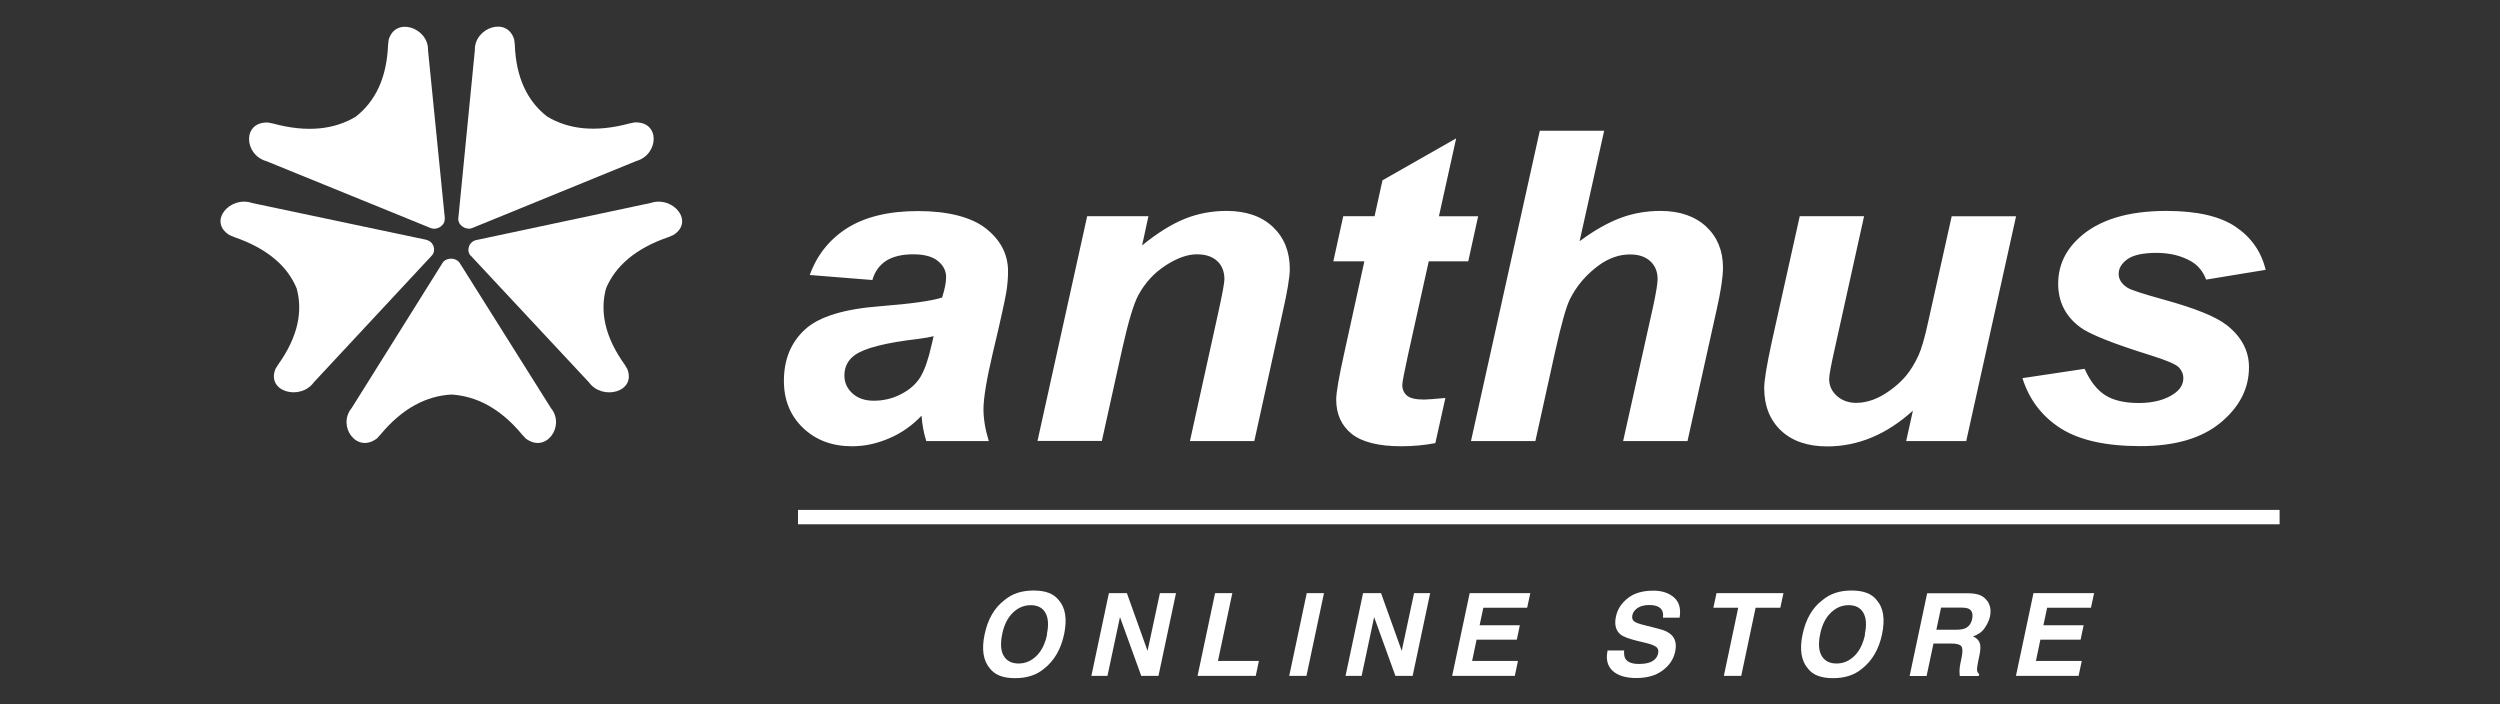 <svg xmlns="http://www.w3.org/2000/svg" id="Layer_1" viewBox="0 0 174 49"><rect x="0" y="0" width="174" height="49" fill="#333333" stroke="none"/><defs><style>.cls-1,.cls-2{fill:#fff;}.cls-2{fill-rule:evenodd;}</style></defs><path class="cls-2" d="M60.73,19.49l-4.37-.35c.5-1.39,1.37-2.48,2.61-3.27,1.25-.78,2.89-1.18,4.93-1.18s3.71,.41,4.73,1.22c1.02,.81,1.53,1.8,1.53,2.97,0,.47-.04,.98-.13,1.5-.09,.53-.39,1.93-.93,4.18-.44,1.87-.65,3.17-.65,3.92,0,.66,.12,1.41,.37,2.22h-4.35c-.18-.57-.29-1.16-.33-1.77-.65,.69-1.41,1.22-2.26,1.58-.86,.37-1.71,.55-2.58,.55-1.37,0-2.51-.42-3.4-1.27-.89-.85-1.34-1.94-1.34-3.28,0-1.49,.49-2.68,1.47-3.58,.98-.9,2.74-1.43,5.27-1.62,2.13-.17,3.56-.37,4.27-.6,.19-.59,.28-1.06,.28-1.42,0-.45-.2-.83-.58-1.13-.38-.31-.95-.46-1.71-.46-.8,0-1.43,.16-1.9,.46-.46,.31-.78,.75-.94,1.32m4.26,3.92c-.27,.07-.63,.13-1.08,.19-2.24,.26-3.71,.63-4.4,1.12-.49,.35-.73,.83-.73,1.43,0,.49,.19,.9,.56,1.24,.37,.34,.87,.51,1.48,.51,.68,0,1.32-.15,1.91-.46,.6-.31,1.05-.71,1.34-1.19,.3-.49,.56-1.25,.79-2.28l.13-.56Zm10.71-8.35h4.24l-.44,2.03c1.06-.86,2.05-1.48,2.97-1.85,.92-.37,1.89-.55,2.91-.55,1.36,0,2.43,.37,3.22,1.11,.78,.74,1.18,1.71,1.18,2.93,0,.55-.17,1.59-.52,3.12l-1.95,8.86h-4.48l1.96-8.89c.29-1.32,.44-2.12,.44-2.37,0-.54-.17-.97-.51-1.28-.34-.31-.81-.46-1.41-.46-.65,0-1.38,.26-2.18,.78-.8,.52-1.43,1.21-1.89,2.06-.33,.61-.7,1.86-1.12,3.73l-1.42,6.42h-4.48l3.46-15.65Zm17.11,3.14l.69-3.14h2.18l.55-2.5,5.13-2.92-1.2,5.42h2.73l-.69,3.14h-2.75l-1.45,6.55c-.26,1.19-.39,1.87-.39,2.04,0,.32,.11,.57,.33,.76,.22,.18,.61,.27,1.19,.27,.2,0,.69-.04,1.48-.11l-.7,3.14c-.77,.15-1.56,.22-2.37,.22-1.58,0-2.73-.29-3.45-.86-.71-.57-1.08-1.37-1.08-2.39,0-.48,.19-1.59,.58-3.33l1.38-6.29h-2.17Zm14.06,12.51h-4.48l4.79-21.6h4.48l-1.71,7.69c1.01-.75,1.95-1.28,2.82-1.61,.87-.33,1.81-.5,2.81-.5,1.34,0,2.4,.37,3.18,1.09,.78,.73,1.17,1.68,1.17,2.86,0,.63-.14,1.6-.44,2.92l-2.03,9.15h-4.48l2.08-9.33c.22-1.01,.32-1.66,.32-1.94,0-.52-.17-.94-.51-1.25-.35-.32-.81-.47-1.41-.47-.75,0-1.46,.25-2.15,.74-.89,.65-1.58,1.45-2.04,2.39-.26,.52-.6,1.75-1.03,3.67l-1.37,6.2Zm18.4-15.65h4.48l-2.05,9.26c-.25,1.11-.38,1.81-.38,2.08,0,.45,.18,.84,.53,1.16,.36,.32,.8,.49,1.36,.49,.39,0,.78-.08,1.17-.22,.38-.14,.78-.36,1.18-.65,.41-.29,.77-.62,1.09-.99,.32-.38,.63-.87,.9-1.47,.2-.45,.42-1.19,.64-2.21l1.66-7.45h4.48l-3.47,15.65h-4.18l.47-2.12c-1.83,1.66-3.82,2.49-5.97,2.49-1.36,0-2.43-.37-3.21-1.1-.78-.74-1.17-1.73-1.17-2.96,0-.54,.18-1.62,.53-3.23l1.94-8.72Zm15.5,11.27l4.33-.65c.39,.87,.86,1.47,1.44,1.84,.57,.36,1.35,.54,2.34,.54s1.84-.22,2.45-.65c.43-.3,.64-.65,.64-1.08,0-.29-.11-.54-.32-.76-.23-.22-.85-.48-1.86-.8-2.71-.84-4.38-1.51-5.02-2-1.01-.76-1.51-1.77-1.51-3.01s.48-2.3,1.46-3.2c1.36-1.25,3.39-1.87,6.07-1.87,2.13,0,3.74,.37,4.83,1.11,1.09,.74,1.78,1.74,2.08,2.99l-4.14,.68c-.22-.57-.57-1-1.06-1.28-.67-.38-1.46-.58-2.4-.58s-1.61,.15-2.02,.44c-.41,.3-.61,.63-.61,1.02s.21,.71,.62,.97c.26,.16,1.1,.43,2.51,.82,2.18,.6,3.64,1.19,4.38,1.77,1.04,.81,1.56,1.8,1.56,2.94,0,1.48-.66,2.77-1.98,3.86-1.32,1.09-3.18,1.63-5.58,1.63s-4.24-.41-5.55-1.24c-1.3-.83-2.19-2-2.66-3.5Z"></path><path class="cls-2" d="M29.68,16.69l-12.13-2.56c-1.55-.53-3.1,1.29-1.58,2.23,.11,.05,.22,.09,.33,.14,2.35,.81,3.72,2.05,4.35,3.58,.43,1.59,.1,3.35-1.3,5.31-.06,.1-.12,.19-.18,.29-.64,1.6,1.74,2.22,2.67,.93l8.21-8.82c.34-.36,.12-.99-.37-1.09"></path><path class="cls-2" d="M30.96,15.19l-1.17-11.69c.05-1.56-2.26-2.38-2.74-.73-.01,.11-.02,.23-.04,.34-.09,2.36-.92,3.97-2.25,5.01-1.46,.88-3.35,1.13-5.75,.48-.12-.02-.23-.05-.35-.07-1.81-.08-1.69,2.25-.11,2.69l11.42,4.65c.47,.19,1.03-.2,.98-.67"></path><path class="cls-2" d="M32.87,15.87l11.41-4.66c1.58-.44,1.7-2.77-.11-2.69-.12,.03-.24,.05-.35,.07-2.4,.65-4.28,.4-5.74-.48-1.34-1.04-2.17-2.66-2.25-5.01-.01-.11-.03-.22-.04-.34-.48-1.65-2.79-.83-2.74,.73l-1.15,11.7c-.05,.48,.52,.86,.98,.68"></path><path class="cls-2" d="M32.77,17.8l8.22,8.81c.93,1.29,3.31,.68,2.67-.93-.06-.1-.12-.2-.18-.3-1.4-1.95-1.73-3.72-1.3-5.31,.64-1.52,2.01-2.77,4.35-3.57,.11-.05,.22-.09,.33-.14,1.51-.94-.03-2.76-1.59-2.23l-12.13,2.58c-.5,.11-.71,.73-.38,1.09"></path><path class="cls-2" d="M30.8,18.3l-6.33,10.11c-1.01,1.23,.34,3.18,1.76,2.11,.08-.09,.16-.17,.24-.26,1.54-1.86,3.21-2.7,4.94-2.8,1.73,.1,3.41,.95,4.94,2.8,.08,.08,.16,.17,.24,.26,1.42,1.07,2.77-.88,1.76-2.11l-6.35-10.1c-.26-.41-.96-.41-1.21,0"></path><rect class="cls-1" x="55.54" y="35.49" width="103.12" height="1"></rect><g><path class="cls-1" d="M72.68,46.53c-.53,.45-1.2,.67-2.03,.67s-1.4-.22-1.75-.67c-.47-.55-.59-1.34-.37-2.38,.22-1.05,.68-1.85,1.38-2.38,.53-.45,1.2-.67,2.03-.67s1.4,.22,1.75,.67c.47,.53,.59,1.32,.37,2.38-.22,1.03-.68,1.83-1.38,2.38Zm.18-2.38c.14-.65,.1-1.15-.1-1.5s-.54-.53-1.02-.53-.89,.18-1.25,.53-.61,.85-.74,1.5-.1,1.15,.11,1.5,.55,.53,1.03,.53,.89-.18,1.25-.53,.6-.85,.74-1.5Z"></path><path class="cls-1" d="M77.17,41.28h1.26l1.44,4.02,.86-4.02h1.12l-1.22,5.76h-1.2l-1.48-4.09-.87,4.09h-1.12l1.22-5.76Z"></path><path class="cls-1" d="M84.57,41.28h1.2l-1,4.72h2.85l-.22,1.04h-4.05l1.22-5.76Z"></path><path class="cls-1" d="M90.93,47.04h-1.2l1.22-5.76h1.2l-1.22,5.76Z"></path><path class="cls-1" d="M94.86,41.28h1.26l1.44,4.02,.86-4.02h1.12l-1.22,5.76h-1.2l-1.48-4.09-.87,4.09h-1.12l1.22-5.76Z"></path><path class="cls-1" d="M106.29,42.3h-3.05l-.26,1.22h2.8l-.21,1h-2.8l-.31,1.48h3.19l-.22,1.04h-4.36l1.22-5.76h4.22l-.22,1.02Z"></path><path class="cls-1" d="M113.04,45.26c-.02,.26,.01,.46,.09,.59,.15,.24,.46,.36,.93,.36,.28,0,.52-.03,.71-.09,.36-.12,.58-.34,.64-.67,.04-.19-.01-.34-.16-.44-.14-.1-.39-.19-.73-.27l-.58-.14c-.57-.14-.95-.28-1.15-.44-.33-.27-.44-.68-.32-1.25,.11-.52,.39-.94,.84-1.29s1.04-.51,1.76-.51c.61,0,1.09,.16,1.45,.48s.48,.79,.38,1.4h-1.16c.05-.35-.04-.59-.29-.74-.17-.1-.39-.14-.67-.14-.31,0-.57,.06-.78,.19s-.34,.3-.39,.52c-.04,.21,.01,.36,.18,.46,.1,.07,.33,.15,.7,.24l.94,.24c.41,.1,.71,.24,.89,.42,.29,.27,.38,.66,.27,1.18-.11,.53-.41,.96-.88,1.31s-1.08,.52-1.82,.52-1.3-.17-1.66-.51-.47-.81-.34-1.41h1.15Z"></path><path class="cls-1" d="M124.13,41.28l-.22,1.02h-1.72l-1,4.74h-1.21l1-4.74h-1.73l.22-1.02h4.66Z"></path><path class="cls-1" d="M129.61,46.53c-.53,.45-1.2,.67-2.03,.67s-1.41-.22-1.75-.67c-.47-.55-.59-1.34-.37-2.38,.22-1.05,.68-1.85,1.38-2.38,.53-.45,1.2-.67,2.03-.67s1.41,.22,1.75,.67c.47,.53,.59,1.32,.37,2.38-.22,1.03-.68,1.83-1.38,2.38Zm.18-2.38c.14-.65,.1-1.15-.1-1.5s-.54-.53-1.02-.53-.89,.18-1.25,.53-.61,.85-.74,1.5-.1,1.15,.11,1.5,.55,.53,1.03,.53,.89-.18,1.25-.53,.6-.85,.74-1.5Z"></path><path class="cls-1" d="M138.33,41.83c.09,.15,.16,.31,.19,.48s.03,.38-.02,.61c-.06,.27-.19,.54-.38,.81s-.46,.45-.8,.56c.24,.11,.4,.26,.47,.46s.06,.5-.03,.9l-.08,.39c-.05,.26-.08,.44-.08,.54,0,.15,.05,.26,.15,.33l-.03,.14h-1.32c-.01-.13-.02-.23-.02-.31,0-.16,.02-.33,.05-.5l.11-.54c.07-.37,.06-.61-.04-.73s-.33-.18-.69-.18h-1.24l-.48,2.26h-1.18l1.22-5.76h2.82c.4,0,.7,.06,.9,.15s.35,.23,.47,.4Zm-3.23,.45l-.33,1.55h1.36c.27,0,.48-.03,.63-.09,.26-.11,.43-.33,.5-.65,.07-.35,0-.58-.2-.7-.12-.07-.31-.1-.57-.1h-1.4Z"></path><path class="cls-1" d="M145.53,42.3h-3.05l-.26,1.22h2.8l-.21,1h-2.8l-.31,1.48h3.19l-.22,1.04h-4.36l1.22-5.76h4.22l-.22,1.02Z"></path></g></svg>